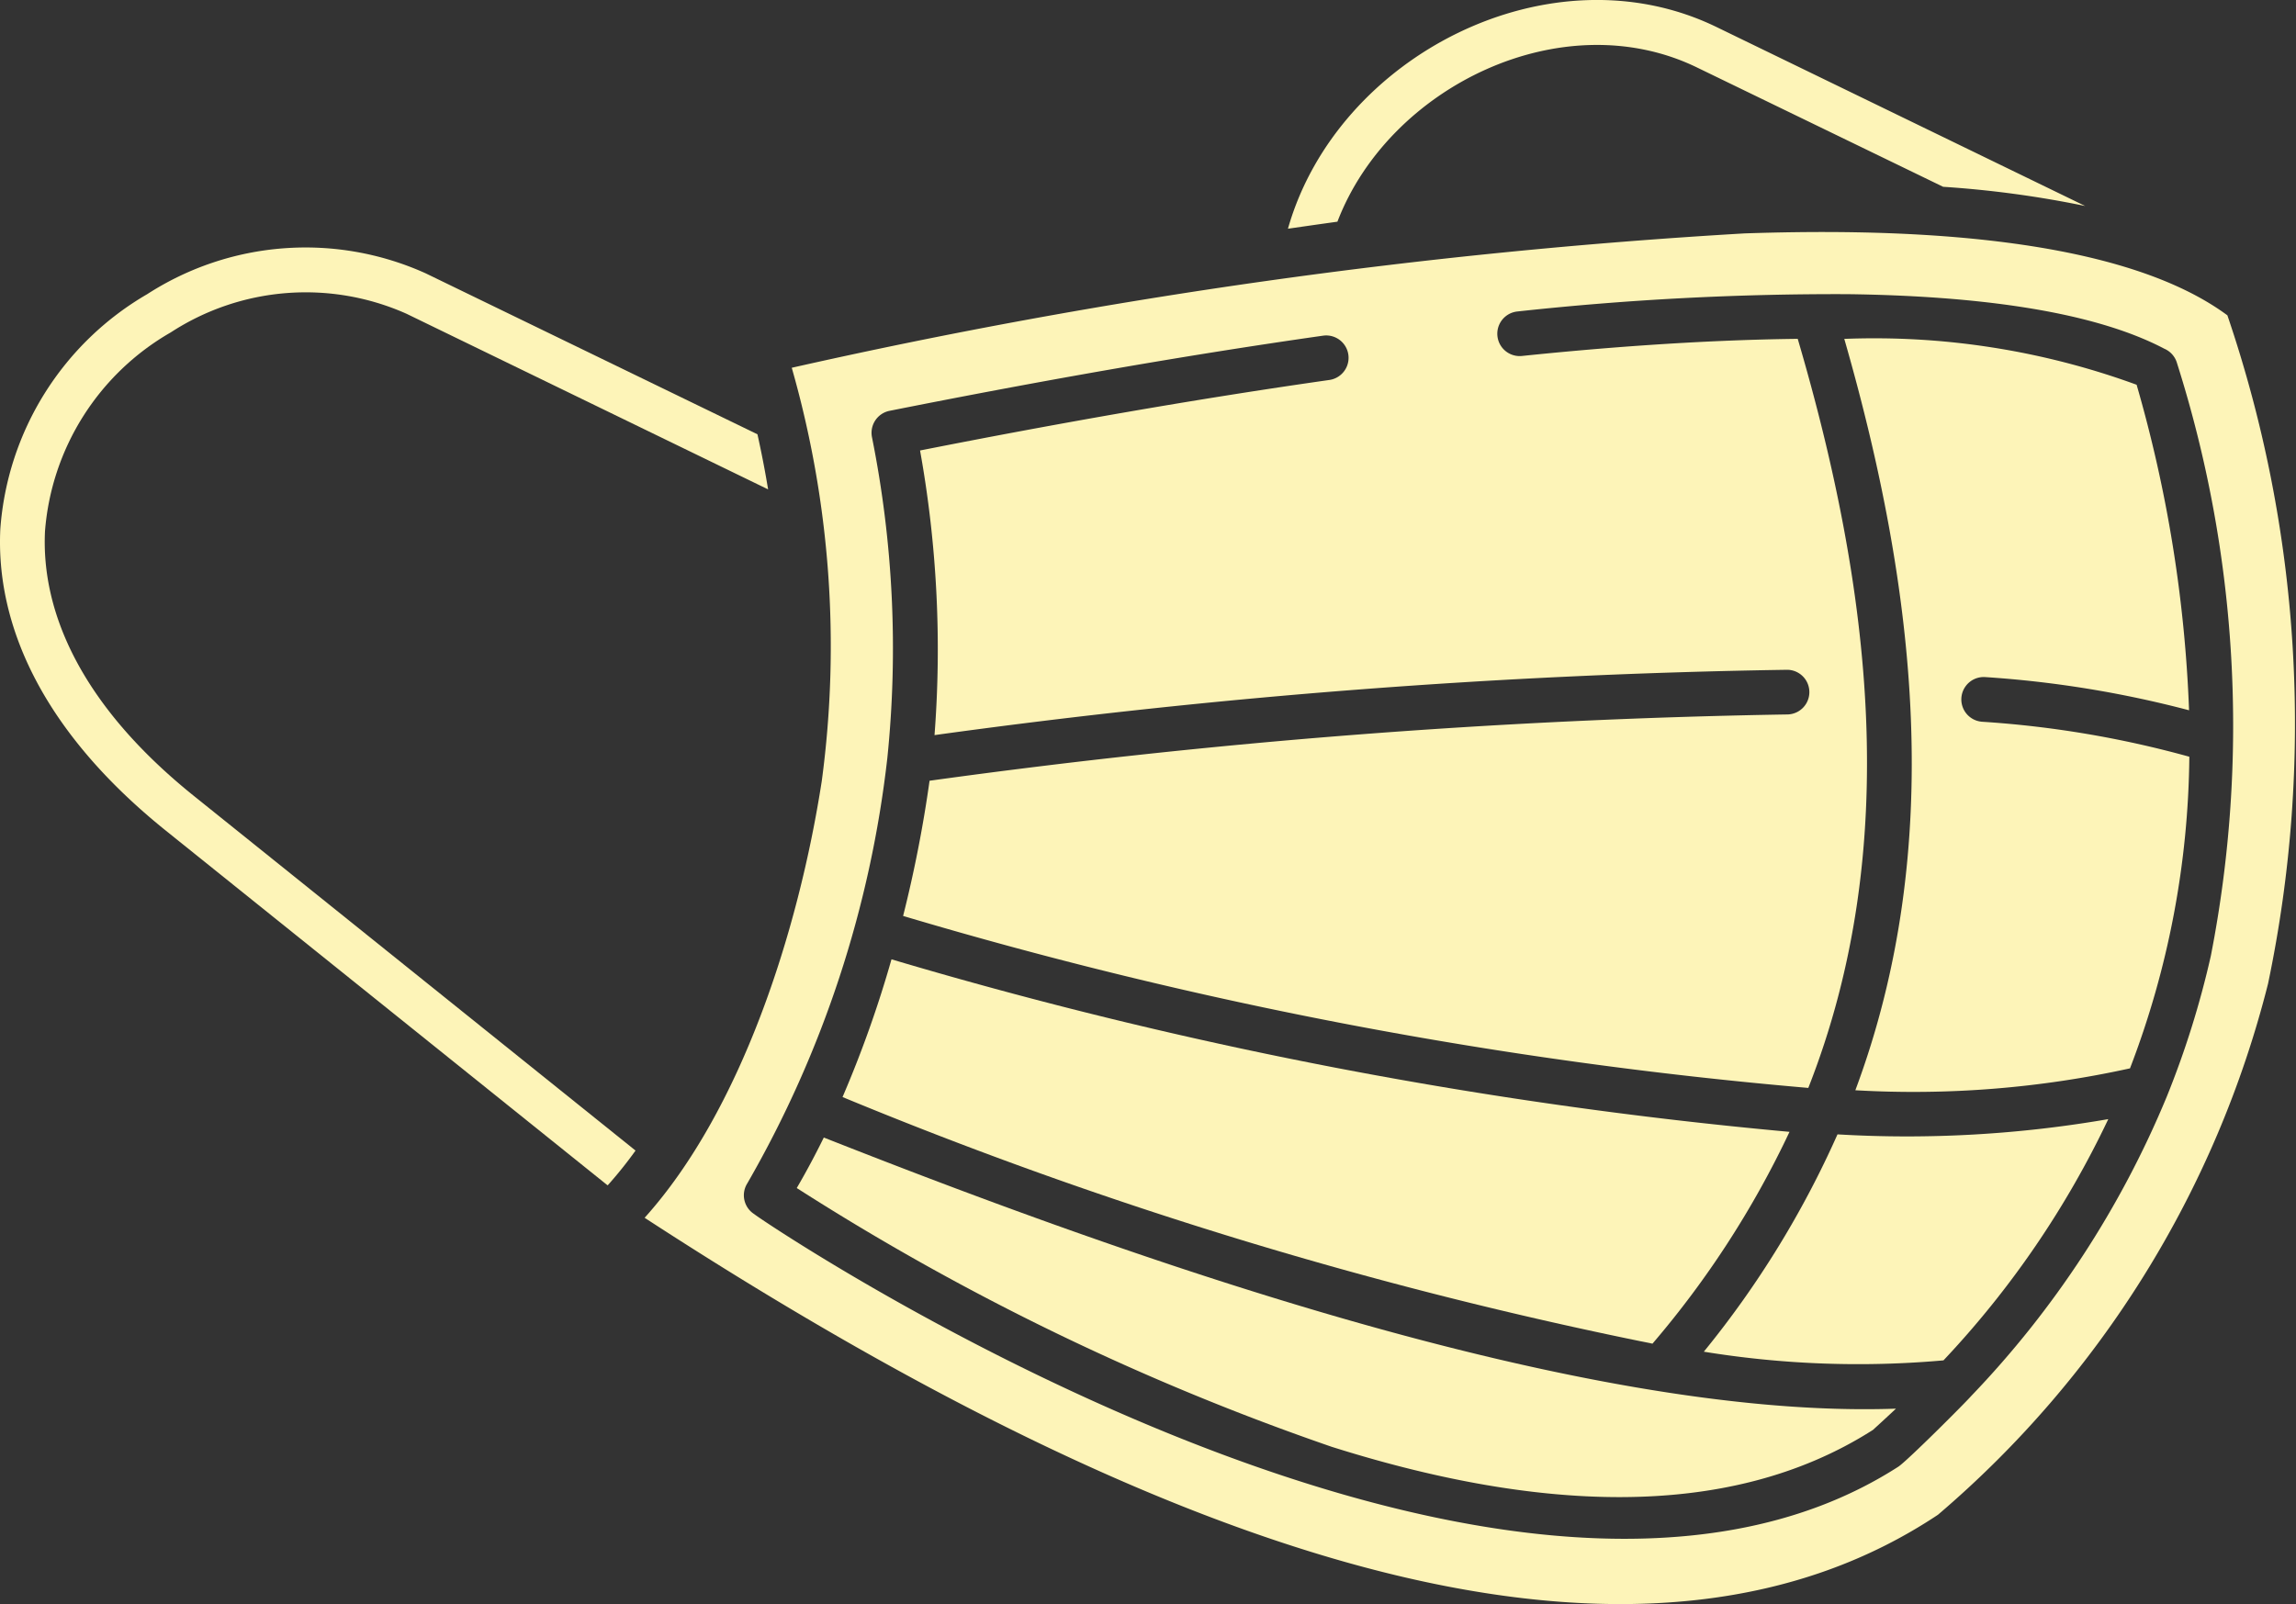 <svg xmlns="http://www.w3.org/2000/svg" width="50" height="34.942" viewBox="0 0 50 34.942">
  <rect x="0" y="0" width="50" height="34.942" fill="#333333" stroke="none"/>
  <g id="_002-face-mask" data-name="002-face-mask" transform="translate(-13.975 -86.866)">
    <path id="Caminho_7760" data-name="Caminho 7760" d="M173.829,135.829a128.315,128.315,0,0,0-20.751,2.927,22.065,22.065,0,0,1,.654,9c-.51,3.293-1.763,7.185-3.858,9.516q9.525,6.2,16.565,7.835,7.082,1.642,11.6-1.366a22.391,22.391,0,0,0,7.188-11.567,27.627,27.627,0,0,0-.885-14.56C181.813,135.743,176.6,135.737,173.829,135.829Zm1.385,18.618c2.068-5.25,1.363-10.9-.229-16.321-2.229.026-4.426.209-6.005.373a.487.487,0,0,1-.1-.969,63.9,63.9,0,0,1,7.209-.377c2.661.036,5.258.336,6.879,1.188a.487.487,0,0,1,.277.315,26.113,26.113,0,0,1,.736,12.913,19.808,19.808,0,0,1-.957,3.059,21.031,21.031,0,0,1-4.261,6.526c-.184.205-1.4,1.418-1.587,1.54-8.663,5.574-24.926-5.475-24.912-5.5a.486.486,0,0,1-.155-.67,23.957,23.957,0,0,0,3.051-9.271,23.4,23.4,0,0,0-.335-6.985.488.488,0,0,1,.383-.574c3.128-.623,6.268-1.185,9.44-1.637a.487.487,0,0,1,.137.965c-2.963.422-5.962.953-8.913,1.536a24.466,24.466,0,0,1,.315,6.2,152.567,152.567,0,0,1,18.569-1.423.486.486,0,0,1-.008.973,154.5,154.5,0,0,0-18.669,1.444,27.85,27.85,0,0,1-.576,2.945,98.636,98.636,0,0,0,19.711,3.746Z" transform="translate(-121.861 -43.879)" fill="#fdf4b8" fill-rule="evenodd"/>
    <path id="Caminho_7761" data-name="Caminho 7761" d="M402.788,158.328c1.567,5.447,2.216,11.077.241,16.367a21.928,21.928,0,0,0,5.981-.477,19.4,19.4,0,0,0,1.292-6.788,22.22,22.22,0,0,0-4.51-.762.487.487,0,0,1,.065-.973,23.327,23.327,0,0,1,4.439.723,29.432,29.432,0,0,0-1.142-7.091A16.634,16.634,0,0,0,402.788,158.328Z" transform="translate(-348.65 -64.08)" fill="#fdf4b8" fill-rule="evenodd"/>
    <path id="Caminho_7762" data-name="Caminho 7762" d="M376.085,323.2a20.963,20.963,0,0,1-2.911,4.734,20.949,20.949,0,0,0,5.219.189,20.362,20.362,0,0,0,3.589-5.255A25.7,25.7,0,0,1,376.085,323.2Z" transform="translate(-322.095 -211.624)" fill="#fdf4b8" fill-rule="evenodd"/>
    <path id="Caminho_7763" data-name="Caminho 7763" d="M182.537,326.755c-.185.376-.381.744-.589,1.1a54.585,54.585,0,0,0,11.647,5.636c4.286,1.355,8.566,1.692,11.79-.368q.253-.23.5-.462C198.956,332.906,188.9,329.266,182.537,326.755Z" transform="translate(-150.622 -215.11)" fill="#fdf4b8" fill-rule="evenodd"/>
    <path id="Caminho_7764" data-name="Caminho 7764" d="M209.238,297.544a20.572,20.572,0,0,0,2.984-4.614,100.634,100.634,0,0,1-19.556-3.758,24.7,24.7,0,0,1-1.066,3A95.243,95.243,0,0,0,209.238,297.544Z" transform="translate(-159.277 -181.409)" fill="#fdf4b8" fill-rule="evenodd"/>
    <path id="Caminho_7765" data-name="Caminho 7765" d="M42.024,91.843c1.075-3.773,5.72-6.141,9.328-4.39l8.032,3.9a22.523,22.523,0,0,0-3.093-.418l-5.362-2.6c-2.925-1.419-6.7.409-7.829,3.36l-.428.06-.648.093ZM27.205,112.685l-9.611-7.719c-2.725-2.189-3.713-4.517-3.612-6.578a6.457,6.457,0,0,1,3.2-5.115,6.356,6.356,0,0,1,6.063-.453l7.225,3.506c.087.393.165.792.232,1.2L22.826,93.7a5.388,5.388,0,0,0-5.133.407,5.484,5.484,0,0,0-2.738,4.329c-.087,1.773.8,3.808,3.25,5.774l9.61,7.719a8.934,8.934,0,0,1-.6.75Z" transform="translate(0)" fill="#fdf4b8" fill-rule="evenodd"/>
  </g>
</svg>
